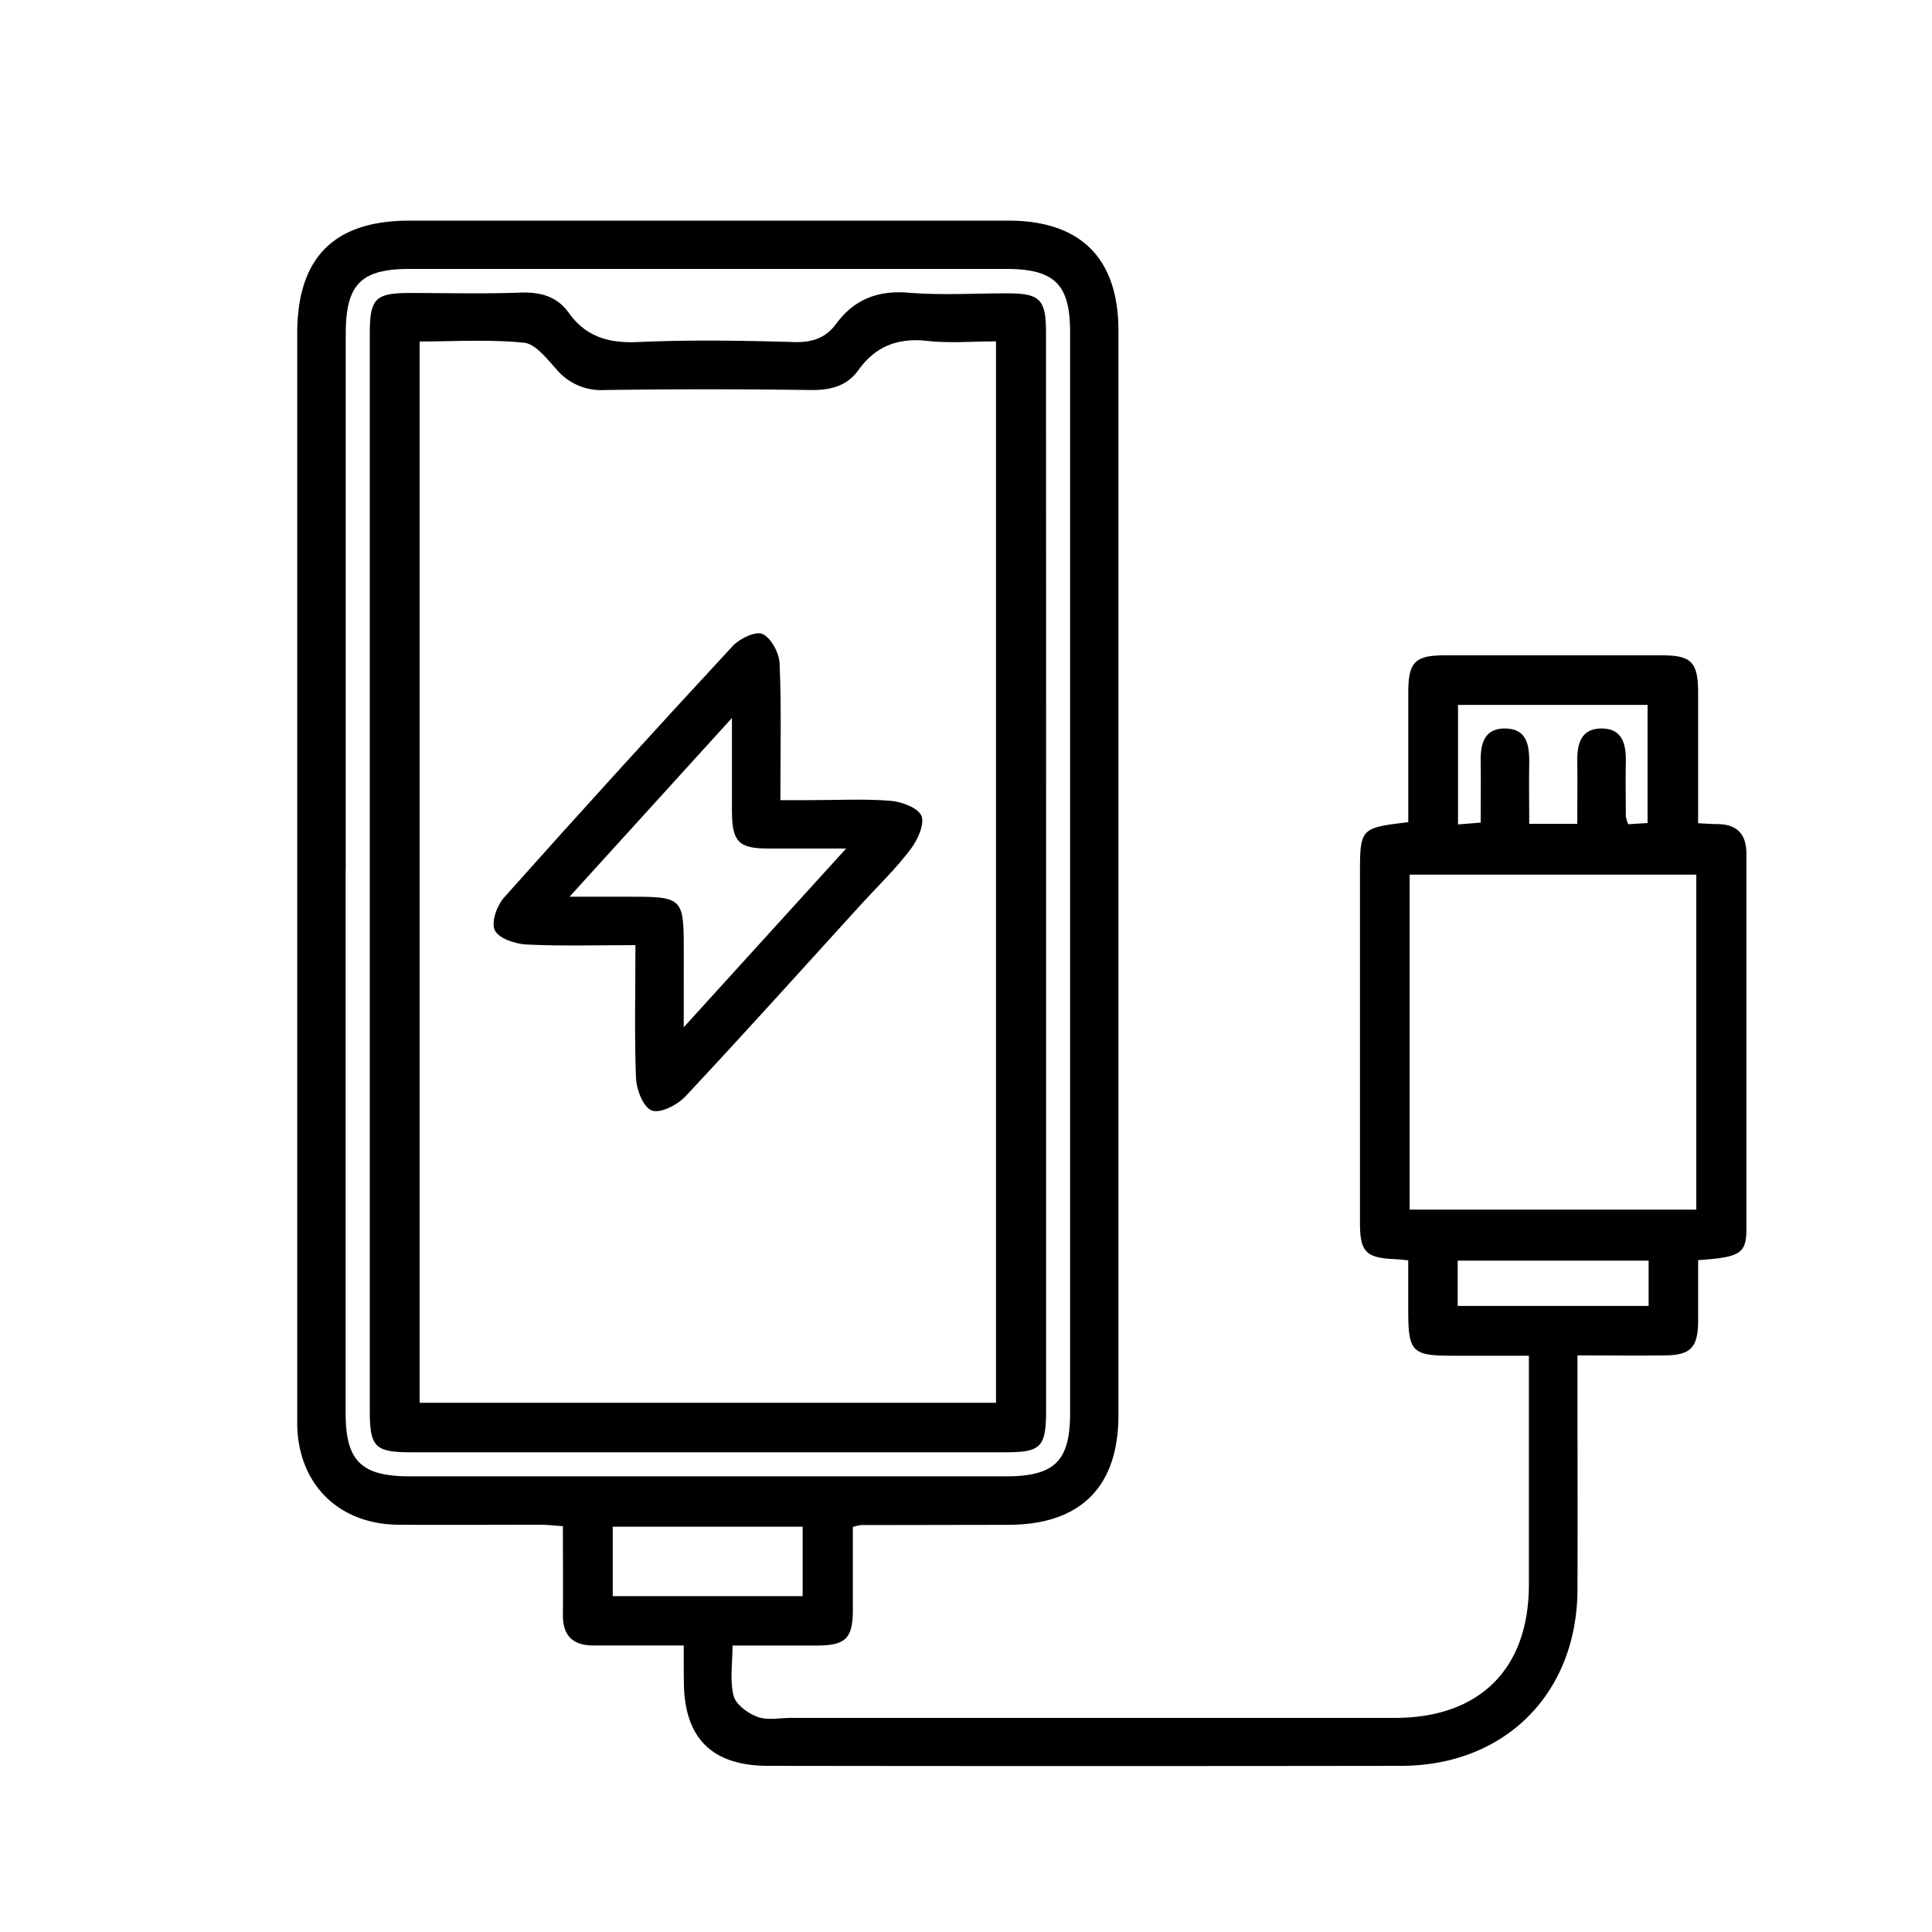 <svg id="Layer_1" data-name="Layer 1" xmlns="http://www.w3.org/2000/svg" viewBox="0 0 400 400"><path d="M141.56,340.68c-6.68,0-12.66,0-18.64,0-4.37,0-6.42-2.05-6.38-6.41.06-6,0-12,0-18.29-1.72-.12-3.15-.29-4.59-.3-9.83,0-19.67.06-29.5,0-12.35-.11-20.69-8.41-20.91-20.66,0-.83,0-1.67,0-2.5q0-111.75,0-223.49c0-15.69,7.61-23.35,23.23-23.35h124c15,0,22.79,7.83,22.79,22.79q0,112.24,0,224.49c0,14.92-7.86,22.72-22.85,22.74l-30.5.05a11.84,11.84,0,0,0-1.64.39c0,5.57,0,11.34,0,17.1,0,5.95-1.46,7.41-7.3,7.45-5.65,0-11.31,0-17.61,0,0,3.65-.58,7.22.23,10.43.46,1.81,3,3.63,5,4.36s4.6.19,6.94.19h125c17.5,0,27.68-10.13,27.71-27.52,0-15.63,0-31.26,0-47.46H300.83c-8.54,0-9.27-.76-9.27-9.49,0-3.31,0-6.62,0-10.26-1.09-.1-1.86-.21-2.64-.24-6.07-.24-7.34-1.46-7.35-7.41,0-12.49,0-25,0-37.49v-34.5c0-9.87,0-9.87,10-11.08,0-8.9,0-17.86,0-26.82,0-6.31,1.36-7.71,7.52-7.72q22.5,0,45,0c6.13,0,7.47,1.42,7.49,7.76,0,8.95,0,17.91,0,27,1.63.08,2.77.18,3.9.18,4.14,0,6.1,2.07,6.1,6.17,0,25.83,0,51.66,0,77.49,0,5.29-1.22,6-10,6.62,0,4.23,0,8.51,0,12.79-.07,5.3-1.59,6.87-6.81,6.93-5.81.07-11.63,0-18.17,0v5.51c0,14.33.05,28.66,0,43-.09,21.47-15,36.44-36.5,36.47q-65.49.09-131,0c-11.73,0-17.48-5.75-17.51-17.44C141.55,345.92,141.56,343.61,141.56,340.68Zm-70-160.52q0,56.21,0,112.43c0,9.88,3.24,13.07,13.26,13.07H208.27c10.06,0,13.28-3.16,13.28-13.05q0-111.93,0-223.86c0-9.9-3.22-13.07-13.26-13.07H84.87c-10.19,0-13.29,3.17-13.29,13.55Q71.57,124.7,71.58,180.16ZM351.2,250.44V181.09H291.85v69.35Zm-24.64-79.87c0-4.56.05-8.68,0-12.8-.07-3.7.72-7,5.13-6.94s5,3.54,4.92,7.16,0,7.32,0,11a7.58,7.58,0,0,0,.5,1.66l4-.25V145.94H301.87v24.75l4.69-.38c0-4.34.06-8.32,0-12.29-.07-3.62.46-7.13,4.89-7.19,4.78-.06,5.23,3.63,5.16,7.42-.07,4.08,0,8.16,0,12.32ZM166.18,330.46V316.09H126.86v14.37ZM341.33,261H301.8v9.38h39.53Z"/><path d="M216.58,181q0,55.45,0,110.93c0,7.69-1,8.75-8.5,8.75H85.15c-7.53,0-8.59-1.08-8.59-8.66q0-111.43,0-222.86c0-7.34,1.11-8.48,8.24-8.5,7.67,0,15.33.2,23-.08,4.18-.15,7.58.83,10,4.24,3.55,4.94,8.22,6.25,14.23,6,10.8-.49,21.65-.31,32.47,0,3.69.09,6.45-.85,8.6-3.76,3.78-5.13,8.71-7,15.14-6.45,6.79.55,13.65.1,20.48.13,6.55,0,7.84,1.3,7.84,7.9Q216.59,124.78,216.58,181ZM206.21,290.43V70.68c-5,0-9.67.41-14.25-.1-6.05-.67-10.67,1.1-14.2,6-2.47,3.45-5.92,4.23-10.06,4.17q-21.24-.3-42.48,0a12.07,12.07,0,0,1-10-4.28c-2-2.18-4.3-5.26-6.72-5.51-7.17-.73-14.47-.26-21.62-.26V290.43Z"/><path d="M131.56,195.68c-8,0-15.3.23-22.59-.13-2.32-.12-5.7-1.25-6.52-2.94s.44-5.14,1.93-6.81q23.41-26.25,47.33-52.06c1.44-1.55,4.79-3.14,6.18-2.48,1.8.86,3.43,3.94,3.52,6.13.39,9.14.16,18.3.16,28.27h6.37c5.49,0,11-.3,16.46.14,2.3.19,5.69,1.45,6.38,3.12s-.77,4.94-2.19,6.82c-3,4-6.6,7.47-10,11.16-12.2,13.41-24.32,26.9-36.71,40.13-1.65,1.75-5.17,3.54-6.93,2.89s-3.18-4.32-3.28-6.73C131.33,214.25,131.56,205.28,131.56,195.68Zm10,17,33.62-37c-6.24,0-11.18,0-16.12,0-6.14,0-7.49-1.42-7.52-7.7,0-6,0-12.06,0-19.33l-33.62,37h11.65c12,0,12,0,12,11.72Z"/></svg>